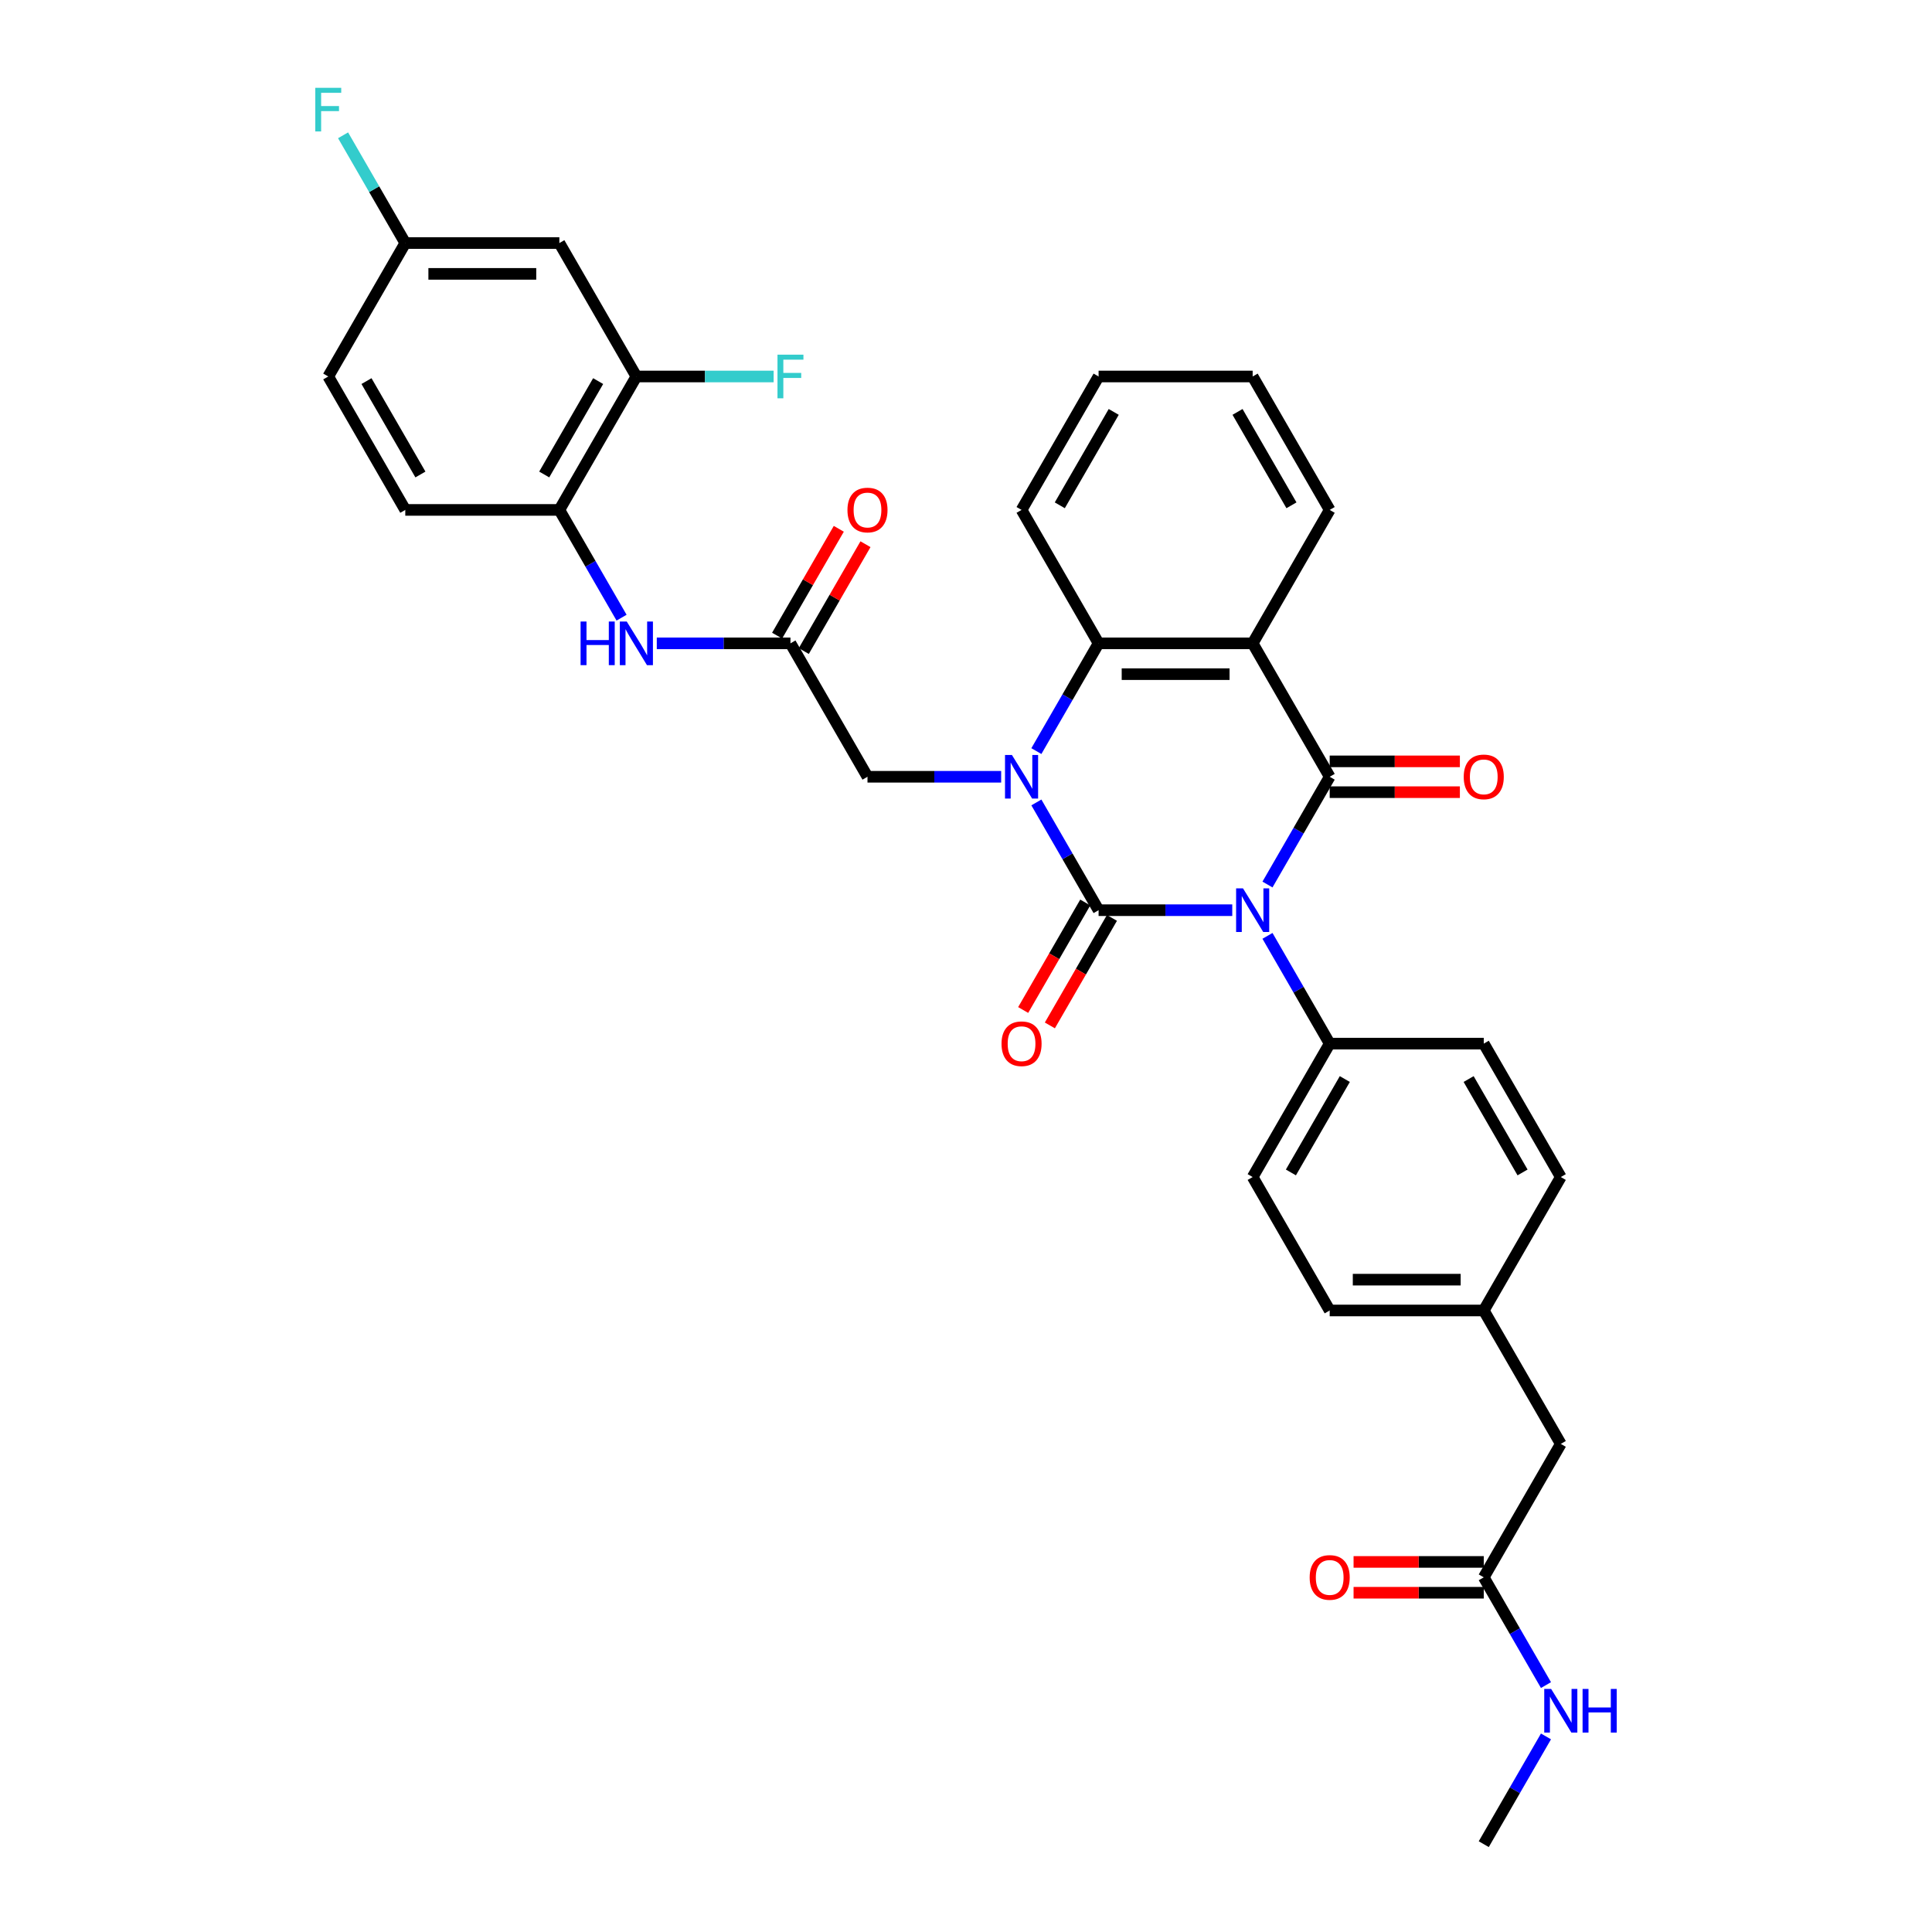 <?xml version='1.0' encoding='iso-8859-1'?>
<svg version='1.1' baseProfile='full'
              xmlns='http://www.w3.org/2000/svg'
                      xmlns:rdkit='http://www.rdkit.org/xml'
                      xmlns:xlink='http://www.w3.org/1999/xlink'
                  xml:space='preserve'
width='1000px' height='1000px' viewBox='0 0 1000 1000'>
<!-- END OF HEADER -->
<rect style='opacity:1.0;fill:#FFFFFF;stroke:none' width='1000' height='1000' x='0' y='0'> </rect>
<path class='bond-0' d='M 637.816,471.115 L 603.222,471.115' style='fill:none;fill-rule:evenodd;stroke:#0000FF;stroke-width:6px;stroke-linecap:butt;stroke-linejoin:miter;stroke-opacity:1' />
<path class='bond-0' d='M 603.222,471.115 L 568.629,471.115' style='fill:none;fill-rule:evenodd;stroke:#000000;stroke-width:6px;stroke-linecap:butt;stroke-linejoin:miter;stroke-opacity:1' />
<path class='bond-2' d='M 656.045,457.83 L 672.146,429.942' style='fill:none;fill-rule:evenodd;stroke:#0000FF;stroke-width:6px;stroke-linecap:butt;stroke-linejoin:miter;stroke-opacity:1' />
<path class='bond-2' d='M 672.146,429.942 L 688.247,402.054' style='fill:none;fill-rule:evenodd;stroke:#000000;stroke-width:6px;stroke-linecap:butt;stroke-linejoin:miter;stroke-opacity:1' />
<path class='bond-6' d='M 656.045,484.401 L 672.146,512.289' style='fill:none;fill-rule:evenodd;stroke:#0000FF;stroke-width:6px;stroke-linecap:butt;stroke-linejoin:miter;stroke-opacity:1' />
<path class='bond-6' d='M 672.146,512.289 L 688.247,540.177' style='fill:none;fill-rule:evenodd;stroke:#000000;stroke-width:6px;stroke-linecap:butt;stroke-linejoin:miter;stroke-opacity:1' />
<path class='bond-1' d='M 568.629,471.115 L 552.528,443.227' style='fill:none;fill-rule:evenodd;stroke:#000000;stroke-width:6px;stroke-linecap:butt;stroke-linejoin:miter;stroke-opacity:1' />
<path class='bond-1' d='M 552.528,443.227 L 536.427,415.339' style='fill:none;fill-rule:evenodd;stroke:#0000FF;stroke-width:6px;stroke-linecap:butt;stroke-linejoin:miter;stroke-opacity:1' />
<path class='bond-10' d='M 561.723,467.128 L 545.658,494.952' style='fill:none;fill-rule:evenodd;stroke:#000000;stroke-width:6px;stroke-linecap:butt;stroke-linejoin:miter;stroke-opacity:1' />
<path class='bond-10' d='M 545.658,494.952 L 529.594,522.776' style='fill:none;fill-rule:evenodd;stroke:#FF0000;stroke-width:6px;stroke-linecap:butt;stroke-linejoin:miter;stroke-opacity:1' />
<path class='bond-10' d='M 575.535,475.103 L 559.471,502.927' style='fill:none;fill-rule:evenodd;stroke:#000000;stroke-width:6px;stroke-linecap:butt;stroke-linejoin:miter;stroke-opacity:1' />
<path class='bond-10' d='M 559.471,502.927 L 543.406,530.751' style='fill:none;fill-rule:evenodd;stroke:#FF0000;stroke-width:6px;stroke-linecap:butt;stroke-linejoin:miter;stroke-opacity:1' />
<path class='bond-7' d='M 518.198,402.054 L 483.604,402.054' style='fill:none;fill-rule:evenodd;stroke:#0000FF;stroke-width:6px;stroke-linecap:butt;stroke-linejoin:miter;stroke-opacity:1' />
<path class='bond-7' d='M 483.604,402.054 L 449.011,402.054' style='fill:none;fill-rule:evenodd;stroke:#000000;stroke-width:6px;stroke-linecap:butt;stroke-linejoin:miter;stroke-opacity:1' />
<path class='bond-35' d='M 536.427,388.768 L 552.528,360.88' style='fill:none;fill-rule:evenodd;stroke:#0000FF;stroke-width:6px;stroke-linecap:butt;stroke-linejoin:miter;stroke-opacity:1' />
<path class='bond-35' d='M 552.528,360.88 L 568.629,332.992' style='fill:none;fill-rule:evenodd;stroke:#000000;stroke-width:6px;stroke-linecap:butt;stroke-linejoin:miter;stroke-opacity:1' />
<path class='bond-3' d='M 688.247,402.054 L 648.374,332.992' style='fill:none;fill-rule:evenodd;stroke:#000000;stroke-width:6px;stroke-linecap:butt;stroke-linejoin:miter;stroke-opacity:1' />
<path class='bond-12' d='M 688.247,410.028 L 721.939,410.028' style='fill:none;fill-rule:evenodd;stroke:#000000;stroke-width:6px;stroke-linecap:butt;stroke-linejoin:miter;stroke-opacity:1' />
<path class='bond-12' d='M 721.939,410.028 L 755.632,410.028' style='fill:none;fill-rule:evenodd;stroke:#FF0000;stroke-width:6px;stroke-linecap:butt;stroke-linejoin:miter;stroke-opacity:1' />
<path class='bond-12' d='M 688.247,394.079 L 721.939,394.079' style='fill:none;fill-rule:evenodd;stroke:#000000;stroke-width:6px;stroke-linecap:butt;stroke-linejoin:miter;stroke-opacity:1' />
<path class='bond-12' d='M 721.939,394.079 L 755.632,394.079' style='fill:none;fill-rule:evenodd;stroke:#FF0000;stroke-width:6px;stroke-linecap:butt;stroke-linejoin:miter;stroke-opacity:1' />
<path class='bond-4' d='M 648.374,332.992 L 568.629,332.992' style='fill:none;fill-rule:evenodd;stroke:#000000;stroke-width:6px;stroke-linecap:butt;stroke-linejoin:miter;stroke-opacity:1' />
<path class='bond-4' d='M 636.412,348.941 L 580.591,348.941' style='fill:none;fill-rule:evenodd;stroke:#000000;stroke-width:6px;stroke-linecap:butt;stroke-linejoin:miter;stroke-opacity:1' />
<path class='bond-24' d='M 648.374,332.992 L 688.247,263.931' style='fill:none;fill-rule:evenodd;stroke:#000000;stroke-width:6px;stroke-linecap:butt;stroke-linejoin:miter;stroke-opacity:1' />
<path class='bond-30' d='M 568.629,332.992 L 528.756,263.931' style='fill:none;fill-rule:evenodd;stroke:#000000;stroke-width:6px;stroke-linecap:butt;stroke-linejoin:miter;stroke-opacity:1' />
<path class='bond-5' d='M 409.138,332.992 L 449.011,402.054' style='fill:none;fill-rule:evenodd;stroke:#000000;stroke-width:6px;stroke-linecap:butt;stroke-linejoin:miter;stroke-opacity:1' />
<path class='bond-8' d='M 409.138,332.992 L 374.545,332.992' style='fill:none;fill-rule:evenodd;stroke:#000000;stroke-width:6px;stroke-linecap:butt;stroke-linejoin:miter;stroke-opacity:1' />
<path class='bond-8' d='M 374.545,332.992 L 339.951,332.992' style='fill:none;fill-rule:evenodd;stroke:#0000FF;stroke-width:6px;stroke-linecap:butt;stroke-linejoin:miter;stroke-opacity:1' />
<path class='bond-15' d='M 416.044,336.98 L 432.007,309.331' style='fill:none;fill-rule:evenodd;stroke:#000000;stroke-width:6px;stroke-linecap:butt;stroke-linejoin:miter;stroke-opacity:1' />
<path class='bond-15' d='M 432.007,309.331 L 447.97,281.682' style='fill:none;fill-rule:evenodd;stroke:#FF0000;stroke-width:6px;stroke-linecap:butt;stroke-linejoin:miter;stroke-opacity:1' />
<path class='bond-15' d='M 402.232,329.005 L 418.195,301.356' style='fill:none;fill-rule:evenodd;stroke:#000000;stroke-width:6px;stroke-linecap:butt;stroke-linejoin:miter;stroke-opacity:1' />
<path class='bond-15' d='M 418.195,301.356 L 434.158,273.708' style='fill:none;fill-rule:evenodd;stroke:#FF0000;stroke-width:6px;stroke-linecap:butt;stroke-linejoin:miter;stroke-opacity:1' />
<path class='bond-18' d='M 688.247,540.177 L 648.374,609.238' style='fill:none;fill-rule:evenodd;stroke:#000000;stroke-width:6px;stroke-linecap:butt;stroke-linejoin:miter;stroke-opacity:1' />
<path class='bond-18' d='M 696.078,558.51 L 668.167,606.853' style='fill:none;fill-rule:evenodd;stroke:#000000;stroke-width:6px;stroke-linecap:butt;stroke-linejoin:miter;stroke-opacity:1' />
<path class='bond-19' d='M 688.247,540.177 L 767.992,540.177' style='fill:none;fill-rule:evenodd;stroke:#000000;stroke-width:6px;stroke-linecap:butt;stroke-linejoin:miter;stroke-opacity:1' />
<path class='bond-9' d='M 321.722,319.707 L 305.621,291.819' style='fill:none;fill-rule:evenodd;stroke:#0000FF;stroke-width:6px;stroke-linecap:butt;stroke-linejoin:miter;stroke-opacity:1' />
<path class='bond-9' d='M 305.621,291.819 L 289.52,263.931' style='fill:none;fill-rule:evenodd;stroke:#000000;stroke-width:6px;stroke-linecap:butt;stroke-linejoin:miter;stroke-opacity:1' />
<path class='bond-11' d='M 289.52,263.931 L 329.393,194.869' style='fill:none;fill-rule:evenodd;stroke:#000000;stroke-width:6px;stroke-linecap:butt;stroke-linejoin:miter;stroke-opacity:1' />
<path class='bond-11' d='M 281.689,245.597 L 309.6,197.254' style='fill:none;fill-rule:evenodd;stroke:#000000;stroke-width:6px;stroke-linecap:butt;stroke-linejoin:miter;stroke-opacity:1' />
<path class='bond-17' d='M 289.52,263.931 L 209.775,263.931' style='fill:none;fill-rule:evenodd;stroke:#000000;stroke-width:6px;stroke-linecap:butt;stroke-linejoin:miter;stroke-opacity:1' />
<path class='bond-13' d='M 329.393,194.869 L 289.52,125.808' style='fill:none;fill-rule:evenodd;stroke:#000000;stroke-width:6px;stroke-linecap:butt;stroke-linejoin:miter;stroke-opacity:1' />
<path class='bond-23' d='M 329.393,194.869 L 364.911,194.869' style='fill:none;fill-rule:evenodd;stroke:#000000;stroke-width:6px;stroke-linecap:butt;stroke-linejoin:miter;stroke-opacity:1' />
<path class='bond-23' d='M 364.911,194.869 L 400.43,194.869' style='fill:none;fill-rule:evenodd;stroke:#33CCCC;stroke-width:6px;stroke-linecap:butt;stroke-linejoin:miter;stroke-opacity:1' />
<path class='bond-37' d='M 289.52,125.808 L 209.775,125.808' style='fill:none;fill-rule:evenodd;stroke:#000000;stroke-width:6px;stroke-linecap:butt;stroke-linejoin:miter;stroke-opacity:1' />
<path class='bond-37' d='M 277.558,141.757 L 221.737,141.757' style='fill:none;fill-rule:evenodd;stroke:#000000;stroke-width:6px;stroke-linecap:butt;stroke-linejoin:miter;stroke-opacity:1' />
<path class='bond-14' d='M 767.992,816.423 L 807.865,747.361' style='fill:none;fill-rule:evenodd;stroke:#000000;stroke-width:6px;stroke-linecap:butt;stroke-linejoin:miter;stroke-opacity:1' />
<path class='bond-16' d='M 767.992,808.448 L 734.3,808.448' style='fill:none;fill-rule:evenodd;stroke:#000000;stroke-width:6px;stroke-linecap:butt;stroke-linejoin:miter;stroke-opacity:1' />
<path class='bond-16' d='M 734.3,808.448 L 700.607,808.448' style='fill:none;fill-rule:evenodd;stroke:#FF0000;stroke-width:6px;stroke-linecap:butt;stroke-linejoin:miter;stroke-opacity:1' />
<path class='bond-16' d='M 767.992,824.397 L 734.3,824.397' style='fill:none;fill-rule:evenodd;stroke:#000000;stroke-width:6px;stroke-linecap:butt;stroke-linejoin:miter;stroke-opacity:1' />
<path class='bond-16' d='M 734.3,824.397 L 700.607,824.397' style='fill:none;fill-rule:evenodd;stroke:#FF0000;stroke-width:6px;stroke-linecap:butt;stroke-linejoin:miter;stroke-opacity:1' />
<path class='bond-22' d='M 767.992,816.423 L 784.093,844.31' style='fill:none;fill-rule:evenodd;stroke:#000000;stroke-width:6px;stroke-linecap:butt;stroke-linejoin:miter;stroke-opacity:1' />
<path class='bond-22' d='M 784.093,844.31 L 800.194,872.198' style='fill:none;fill-rule:evenodd;stroke:#0000FF;stroke-width:6px;stroke-linecap:butt;stroke-linejoin:miter;stroke-opacity:1' />
<path class='bond-26' d='M 209.775,263.931 L 169.902,194.869' style='fill:none;fill-rule:evenodd;stroke:#000000;stroke-width:6px;stroke-linecap:butt;stroke-linejoin:miter;stroke-opacity:1' />
<path class='bond-26' d='M 217.606,245.597 L 189.695,197.254' style='fill:none;fill-rule:evenodd;stroke:#000000;stroke-width:6px;stroke-linecap:butt;stroke-linejoin:miter;stroke-opacity:1' />
<path class='bond-27' d='M 648.374,609.238 L 688.247,678.3' style='fill:none;fill-rule:evenodd;stroke:#000000;stroke-width:6px;stroke-linecap:butt;stroke-linejoin:miter;stroke-opacity:1' />
<path class='bond-28' d='M 767.992,540.177 L 807.865,609.238' style='fill:none;fill-rule:evenodd;stroke:#000000;stroke-width:6px;stroke-linecap:butt;stroke-linejoin:miter;stroke-opacity:1' />
<path class='bond-28' d='M 760.161,558.51 L 788.072,606.853' style='fill:none;fill-rule:evenodd;stroke:#000000;stroke-width:6px;stroke-linecap:butt;stroke-linejoin:miter;stroke-opacity:1' />
<path class='bond-20' d='M 209.775,125.808 L 169.902,194.869' style='fill:none;fill-rule:evenodd;stroke:#000000;stroke-width:6px;stroke-linecap:butt;stroke-linejoin:miter;stroke-opacity:1' />
<path class='bond-29' d='M 209.775,125.808 L 193.674,97.92' style='fill:none;fill-rule:evenodd;stroke:#000000;stroke-width:6px;stroke-linecap:butt;stroke-linejoin:miter;stroke-opacity:1' />
<path class='bond-29' d='M 193.674,97.92 L 177.573,70.032' style='fill:none;fill-rule:evenodd;stroke:#33CCCC;stroke-width:6px;stroke-linecap:butt;stroke-linejoin:miter;stroke-opacity:1' />
<path class='bond-21' d='M 807.865,747.361 L 767.992,678.3' style='fill:none;fill-rule:evenodd;stroke:#000000;stroke-width:6px;stroke-linecap:butt;stroke-linejoin:miter;stroke-opacity:1' />
<path class='bond-31' d='M 800.194,898.77 L 784.093,926.658' style='fill:none;fill-rule:evenodd;stroke:#0000FF;stroke-width:6px;stroke-linecap:butt;stroke-linejoin:miter;stroke-opacity:1' />
<path class='bond-31' d='M 784.093,926.658 L 767.992,954.545' style='fill:none;fill-rule:evenodd;stroke:#000000;stroke-width:6px;stroke-linecap:butt;stroke-linejoin:miter;stroke-opacity:1' />
<path class='bond-32' d='M 688.247,263.931 L 648.374,194.869' style='fill:none;fill-rule:evenodd;stroke:#000000;stroke-width:6px;stroke-linecap:butt;stroke-linejoin:miter;stroke-opacity:1' />
<path class='bond-32' d='M 668.454,261.546 L 640.543,213.203' style='fill:none;fill-rule:evenodd;stroke:#000000;stroke-width:6px;stroke-linecap:butt;stroke-linejoin:miter;stroke-opacity:1' />
<path class='bond-25' d='M 767.992,678.3 L 807.865,609.238' style='fill:none;fill-rule:evenodd;stroke:#000000;stroke-width:6px;stroke-linecap:butt;stroke-linejoin:miter;stroke-opacity:1' />
<path class='bond-34' d='M 767.992,678.3 L 688.247,678.3' style='fill:none;fill-rule:evenodd;stroke:#000000;stroke-width:6px;stroke-linecap:butt;stroke-linejoin:miter;stroke-opacity:1' />
<path class='bond-34' d='M 756.03,662.351 L 700.209,662.351' style='fill:none;fill-rule:evenodd;stroke:#000000;stroke-width:6px;stroke-linecap:butt;stroke-linejoin:miter;stroke-opacity:1' />
<path class='bond-36' d='M 528.756,263.931 L 568.629,194.869' style='fill:none;fill-rule:evenodd;stroke:#000000;stroke-width:6px;stroke-linecap:butt;stroke-linejoin:miter;stroke-opacity:1' />
<path class='bond-36' d='M 548.549,261.546 L 576.46,213.203' style='fill:none;fill-rule:evenodd;stroke:#000000;stroke-width:6px;stroke-linecap:butt;stroke-linejoin:miter;stroke-opacity:1' />
<path class='bond-33' d='M 648.374,194.869 L 568.629,194.869' style='fill:none;fill-rule:evenodd;stroke:#000000;stroke-width:6px;stroke-linecap:butt;stroke-linejoin:miter;stroke-opacity:1' />
<path  class='atom-0' d='M 643.382 459.823
L 650.782 471.785
Q 651.516 472.965, 652.696 475.103
Q 653.877 477.24, 653.94 477.367
L 653.94 459.823
L 656.939 459.823
L 656.939 482.407
L 653.845 482.407
L 645.902 469.329
Q 644.977 467.798, 643.988 466.043
Q 643.031 464.289, 642.744 463.747
L 642.744 482.407
L 639.809 482.407
L 639.809 459.823
L 643.382 459.823
' fill='#0000FF'/>
<path  class='atom-2' d='M 523.764 390.762
L 531.164 402.724
Q 531.898 403.904, 533.078 406.041
Q 534.259 408.178, 534.322 408.306
L 534.322 390.762
L 537.321 390.762
L 537.321 413.346
L 534.227 413.346
L 526.284 400.267
Q 525.359 398.736, 524.37 396.982
Q 523.413 395.228, 523.126 394.685
L 523.126 413.346
L 520.192 413.346
L 520.192 390.762
L 523.764 390.762
' fill='#0000FF'/>
<path  class='atom-9' d='M 300.509 321.7
L 303.571 321.7
L 303.571 331.302
L 315.118 331.302
L 315.118 321.7
L 318.181 321.7
L 318.181 344.284
L 315.118 344.284
L 315.118 333.854
L 303.571 333.854
L 303.571 344.284
L 300.509 344.284
L 300.509 321.7
' fill='#0000FF'/>
<path  class='atom-9' d='M 324.401 321.7
L 331.801 333.662
Q 332.535 334.842, 333.715 336.98
Q 334.895 339.117, 334.959 339.244
L 334.959 321.7
L 337.958 321.7
L 337.958 344.284
L 334.863 344.284
L 326.921 331.206
Q 325.996 329.675, 325.007 327.921
Q 324.05 326.166, 323.763 325.624
L 323.763 344.284
L 320.828 344.284
L 320.828 321.7
L 324.401 321.7
' fill='#0000FF'/>
<path  class='atom-11' d='M 518.389 540.24
Q 518.389 534.818, 521.069 531.787
Q 523.748 528.757, 528.756 528.757
Q 533.764 528.757, 536.444 531.787
Q 539.123 534.818, 539.123 540.24
Q 539.123 545.727, 536.412 548.853
Q 533.7 551.947, 528.756 551.947
Q 523.78 551.947, 521.069 548.853
Q 518.389 545.759, 518.389 540.24
M 528.756 549.395
Q 532.201 549.395, 534.051 547.099
Q 535.933 544.77, 535.933 540.24
Q 535.933 535.807, 534.051 533.574
Q 532.201 531.309, 528.756 531.309
Q 525.311 531.309, 523.429 533.542
Q 521.579 535.775, 521.579 540.24
Q 521.579 544.802, 523.429 547.099
Q 525.311 549.395, 528.756 549.395
' fill='#FF0000'/>
<path  class='atom-13' d='M 757.625 402.118
Q 757.625 396.695, 760.305 393.665
Q 762.984 390.634, 767.992 390.634
Q 773 390.634, 775.68 393.665
Q 778.359 396.695, 778.359 402.118
Q 778.359 407.604, 775.648 410.73
Q 772.936 413.824, 767.992 413.824
Q 763.016 413.824, 760.305 410.73
Q 757.625 407.636, 757.625 402.118
M 767.992 411.272
Q 771.437 411.272, 773.287 408.976
Q 775.169 406.647, 775.169 402.118
Q 775.169 397.684, 773.287 395.451
Q 771.437 393.186, 767.992 393.186
Q 764.547 393.186, 762.665 395.419
Q 760.815 397.652, 760.815 402.118
Q 760.815 406.679, 762.665 408.976
Q 764.547 411.272, 767.992 411.272
' fill='#FF0000'/>
<path  class='atom-16' d='M 438.644 263.995
Q 438.644 258.572, 441.323 255.542
Q 444.003 252.511, 449.011 252.511
Q 454.019 252.511, 456.698 255.542
Q 459.378 258.572, 459.378 263.995
Q 459.378 269.481, 456.666 272.607
Q 453.955 275.701, 449.011 275.701
Q 444.035 275.701, 441.323 272.607
Q 438.644 269.513, 438.644 263.995
M 449.011 273.149
Q 452.456 273.149, 454.306 270.853
Q 456.188 268.524, 456.188 263.995
Q 456.188 259.561, 454.306 257.328
Q 452.456 255.063, 449.011 255.063
Q 445.566 255.063, 443.684 257.296
Q 441.834 259.529, 441.834 263.995
Q 441.834 268.556, 443.684 270.853
Q 445.566 273.149, 449.011 273.149
' fill='#FF0000'/>
<path  class='atom-17' d='M 677.88 816.486
Q 677.88 811.064, 680.559 808.033
Q 683.239 805.003, 688.247 805.003
Q 693.255 805.003, 695.934 808.033
Q 698.614 811.064, 698.614 816.486
Q 698.614 821.973, 695.902 825.099
Q 693.191 828.193, 688.247 828.193
Q 683.271 828.193, 680.559 825.099
Q 677.88 822.005, 677.88 816.486
M 688.247 825.641
Q 691.692 825.641, 693.542 823.344
Q 695.424 821.016, 695.424 816.486
Q 695.424 812.052, 693.542 809.82
Q 691.692 807.555, 688.247 807.555
Q 684.802 807.555, 682.92 809.788
Q 681.07 812.021, 681.07 816.486
Q 681.07 821.048, 682.92 823.344
Q 684.802 825.641, 688.247 825.641
' fill='#FF0000'/>
<path  class='atom-23' d='M 802.873 874.192
L 810.273 886.154
Q 811.007 887.334, 812.187 889.471
Q 813.367 891.608, 813.431 891.736
L 813.431 874.192
L 816.429 874.192
L 816.429 896.776
L 813.335 896.776
L 805.393 883.698
Q 804.468 882.167, 803.479 880.412
Q 802.522 878.658, 802.235 878.116
L 802.235 896.776
L 799.3 896.776
L 799.3 874.192
L 802.873 874.192
' fill='#0000FF'/>
<path  class='atom-23' d='M 819.141 874.192
L 822.203 874.192
L 822.203 883.793
L 833.75 883.793
L 833.75 874.192
L 836.812 874.192
L 836.812 896.776
L 833.75 896.776
L 833.75 886.345
L 822.203 886.345
L 822.203 896.776
L 819.141 896.776
L 819.141 874.192
' fill='#0000FF'/>
<path  class='atom-24' d='M 402.424 183.577
L 415.853 183.577
L 415.853 186.161
L 405.454 186.161
L 405.454 193.019
L 414.704 193.019
L 414.704 195.635
L 405.454 195.635
L 405.454 206.161
L 402.424 206.161
L 402.424 183.577
' fill='#33CCCC'/>
<path  class='atom-30' d='M 163.188 45.455
L 176.617 45.455
L 176.617 48.038
L 166.218 48.038
L 166.218 54.896
L 175.469 54.896
L 175.469 57.512
L 166.218 57.512
L 166.218 68.038
L 163.188 68.038
L 163.188 45.455
' fill='#33CCCC'/>
</svg>
